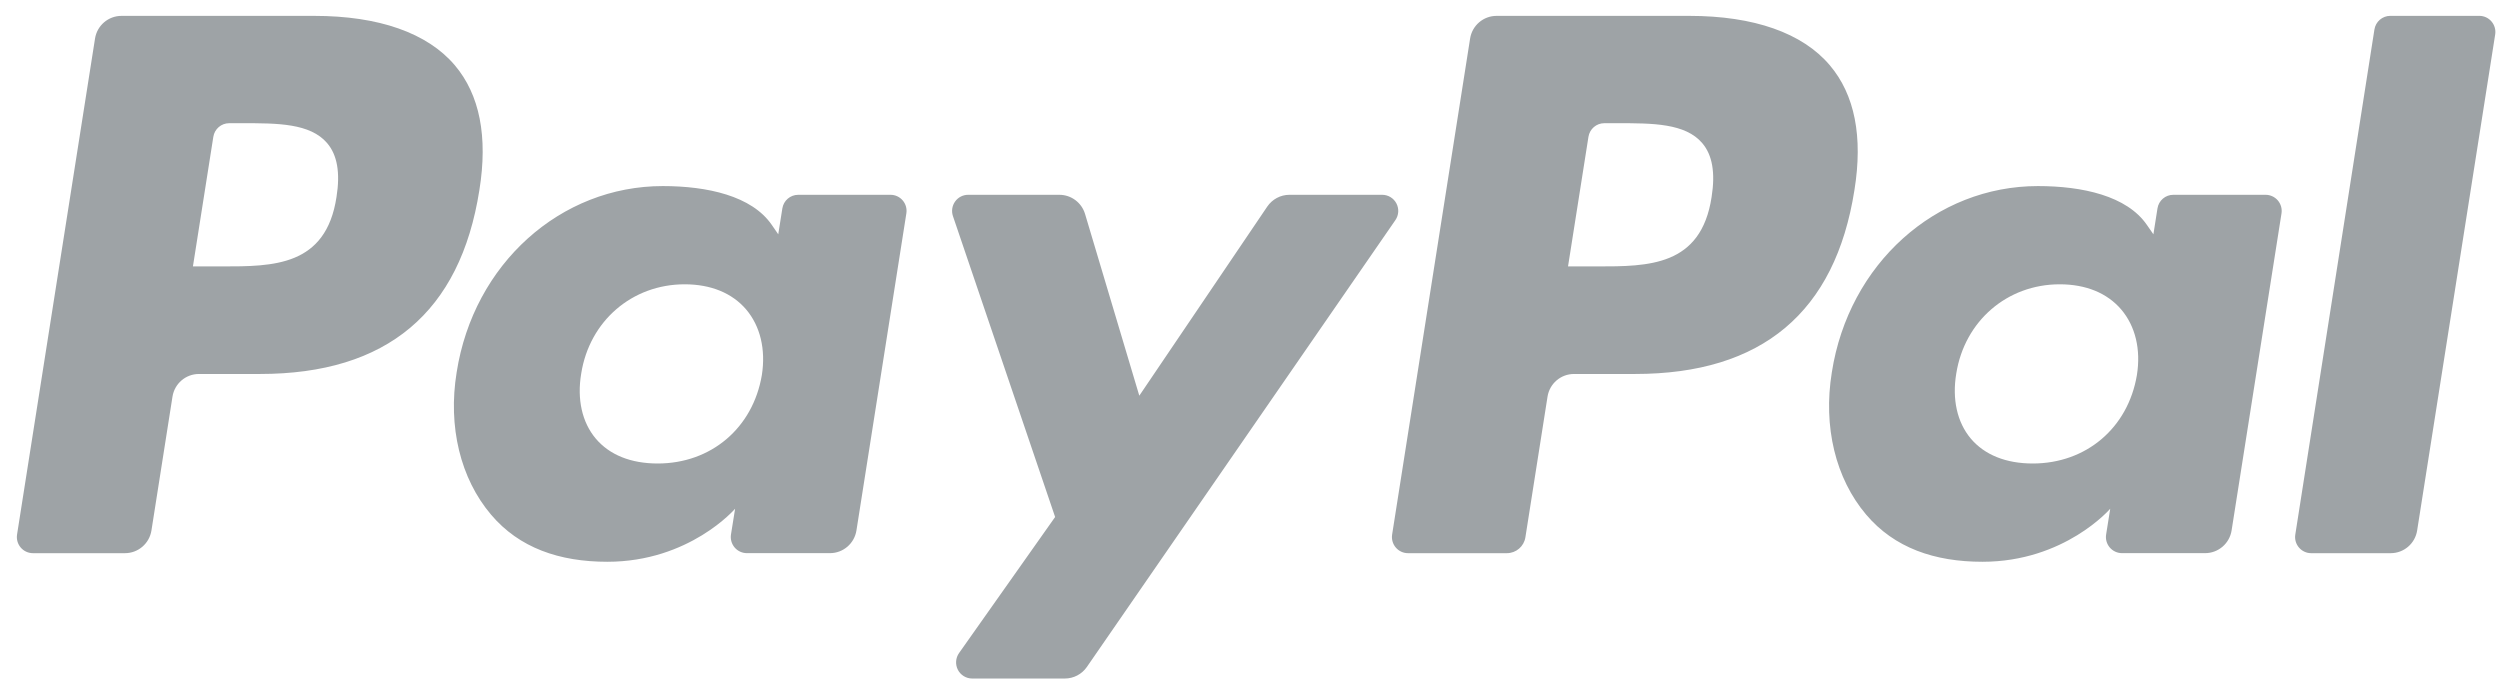 <svg xmlns="http://www.w3.org/2000/svg" width="100" height="28"><g transform="translate(0.674 0.634)"><path d="M 11.897 0.001 L 4.185 0.001 C 3.658 0.001 3.209 0.386 3.127 0.908 L 0.008 20.748 C -0.021 20.935 0.032 21.124 0.155 21.268 C 0.277 21.411 0.456 21.493 0.644 21.493 L 4.325 21.493 C 4.853 21.493 5.302 21.107 5.384 20.584 L 6.225 15.233 C 6.307 14.71 6.755 14.325 7.283 14.325 L 9.724 14.325 C 14.803 14.325 17.735 11.858 18.501 6.971 C 18.846 4.833 18.515 3.153 17.518 1.976 C 16.422 0.684 14.478 0.001 11.897 0.001 Z M 12.786 7.247 C 12.365 10.023 10.25 10.023 8.206 10.023 L 7.043 10.023 L 7.859 4.839 C 7.908 4.525 8.177 4.294 8.494 4.294 L 9.027 4.294 C 10.42 4.294 11.733 4.294 12.412 5.091 C 12.817 5.566 12.941 6.272 12.786 7.247 Z M 34.947 7.158 L 31.255 7.158 C 30.938 7.158 30.669 7.389 30.62 7.702 L 30.456 8.738 L 30.198 8.363 C 29.399 7.199 27.616 6.809 25.837 6.809 C 21.756 6.809 18.271 9.91 17.592 14.26 C 17.239 16.43 17.741 18.505 18.968 19.952 C 20.093 21.282 21.703 21.837 23.619 21.837 C 26.907 21.837 28.73 19.715 28.73 19.715 L 28.565 20.745 C 28.536 20.931 28.589 21.121 28.711 21.265 C 28.832 21.408 29.011 21.491 29.199 21.492 L 32.525 21.492 C 33.053 21.492 33.502 21.106 33.584 20.583 L 35.58 7.902 C 35.61 7.716 35.557 7.527 35.435 7.384 C 35.313 7.24 35.135 7.158 34.947 7.158 Z M 29.8 14.369 C 29.444 16.485 27.769 17.906 25.634 17.906 C 24.561 17.906 23.704 17.561 23.154 16.907 C 22.608 16.258 22.401 15.334 22.575 14.304 C 22.907 12.206 24.61 10.738 26.713 10.738 C 27.761 10.738 28.614 11.088 29.175 11.748 C 29.738 12.414 29.961 13.344 29.8 14.369 Z M 54.614 7.158 L 50.903 7.158 C 50.548 7.158 50.216 7.335 50.016 7.63 L 44.898 15.194 L 42.728 7.925 C 42.592 7.47 42.174 7.158 41.7 7.158 L 38.054 7.158 C 37.846 7.157 37.651 7.257 37.53 7.427 C 37.409 7.596 37.377 7.814 37.444 8.011 L 41.531 20.046 L 37.688 25.488 C 37.549 25.685 37.531 25.943 37.641 26.158 C 37.752 26.372 37.972 26.507 38.213 26.507 L 41.919 26.507 C 42.27 26.507 42.599 26.335 42.8 26.045 L 55.142 8.17 C 55.278 7.973 55.294 7.716 55.183 7.504 C 55.072 7.291 54.853 7.158 54.614 7.158 Z" fill="#9EA3A6"></path><path d="M 66.9 0.001 L 59.187 0.001 C 58.66 0.001 58.212 0.386 58.13 0.908 L 55.011 20.748 C 54.982 20.934 55.035 21.124 55.157 21.267 C 55.279 21.41 55.457 21.493 55.645 21.493 L 59.602 21.493 C 59.971 21.492 60.285 21.223 60.342 20.857 L 61.227 15.233 C 61.309 14.71 61.757 14.325 62.285 14.325 L 64.725 14.325 C 69.806 14.325 72.736 11.858 73.503 6.971 C 73.849 4.833 73.516 3.153 72.518 1.976 C 71.424 0.684 69.481 0.001 66.9 0.001 Z M 67.79 7.247 C 67.369 10.023 65.255 10.023 63.209 10.023 L 62.047 10.023 L 62.864 4.839 C 62.913 4.525 63.182 4.294 63.498 4.294 L 64.031 4.294 C 65.423 4.294 66.738 4.294 67.416 5.091 C 67.821 5.566 67.944 6.272 67.79 7.247 Z M 89.949 7.158 L 86.259 7.158 C 85.943 7.157 85.673 7.388 85.625 7.702 L 85.462 8.738 L 85.202 8.363 C 84.403 7.199 82.621 6.809 80.842 6.809 C 76.761 6.809 73.277 9.91 72.599 14.26 C 72.247 16.43 72.746 18.505 73.973 19.952 C 75.101 21.282 76.708 21.837 78.624 21.837 C 81.912 21.837 83.735 19.715 83.735 19.715 L 83.571 20.745 C 83.541 20.932 83.594 21.122 83.717 21.266 C 83.839 21.409 84.018 21.492 84.207 21.492 L 87.532 21.492 C 88.059 21.491 88.508 21.106 88.59 20.583 L 90.586 7.902 C 90.615 7.716 90.561 7.526 90.439 7.383 C 90.316 7.24 90.137 7.158 89.949 7.158 Z M 84.802 14.369 C 84.448 16.485 82.771 17.906 80.636 17.906 C 79.566 17.906 78.707 17.561 78.156 16.907 C 77.611 16.258 77.405 15.334 77.577 14.304 C 77.912 12.206 79.612 10.738 81.715 10.738 C 82.763 10.738 83.616 11.088 84.177 11.748 C 84.742 12.414 84.966 13.344 84.802 14.369 Z M 94.303 0.545 L 91.138 20.748 C 91.108 20.934 91.162 21.124 91.284 21.267 C 91.406 21.41 91.584 21.493 91.771 21.493 L 94.953 21.493 C 95.482 21.493 95.931 21.108 96.012 20.584 L 99.133 0.746 C 99.163 0.559 99.109 0.37 98.987 0.226 C 98.866 0.083 98.687 0 98.5 0 L 94.937 0 C 94.621 0.001 94.352 0.232 94.303 0.545 Z" fill="#9EA3A6"></path></g></svg>
